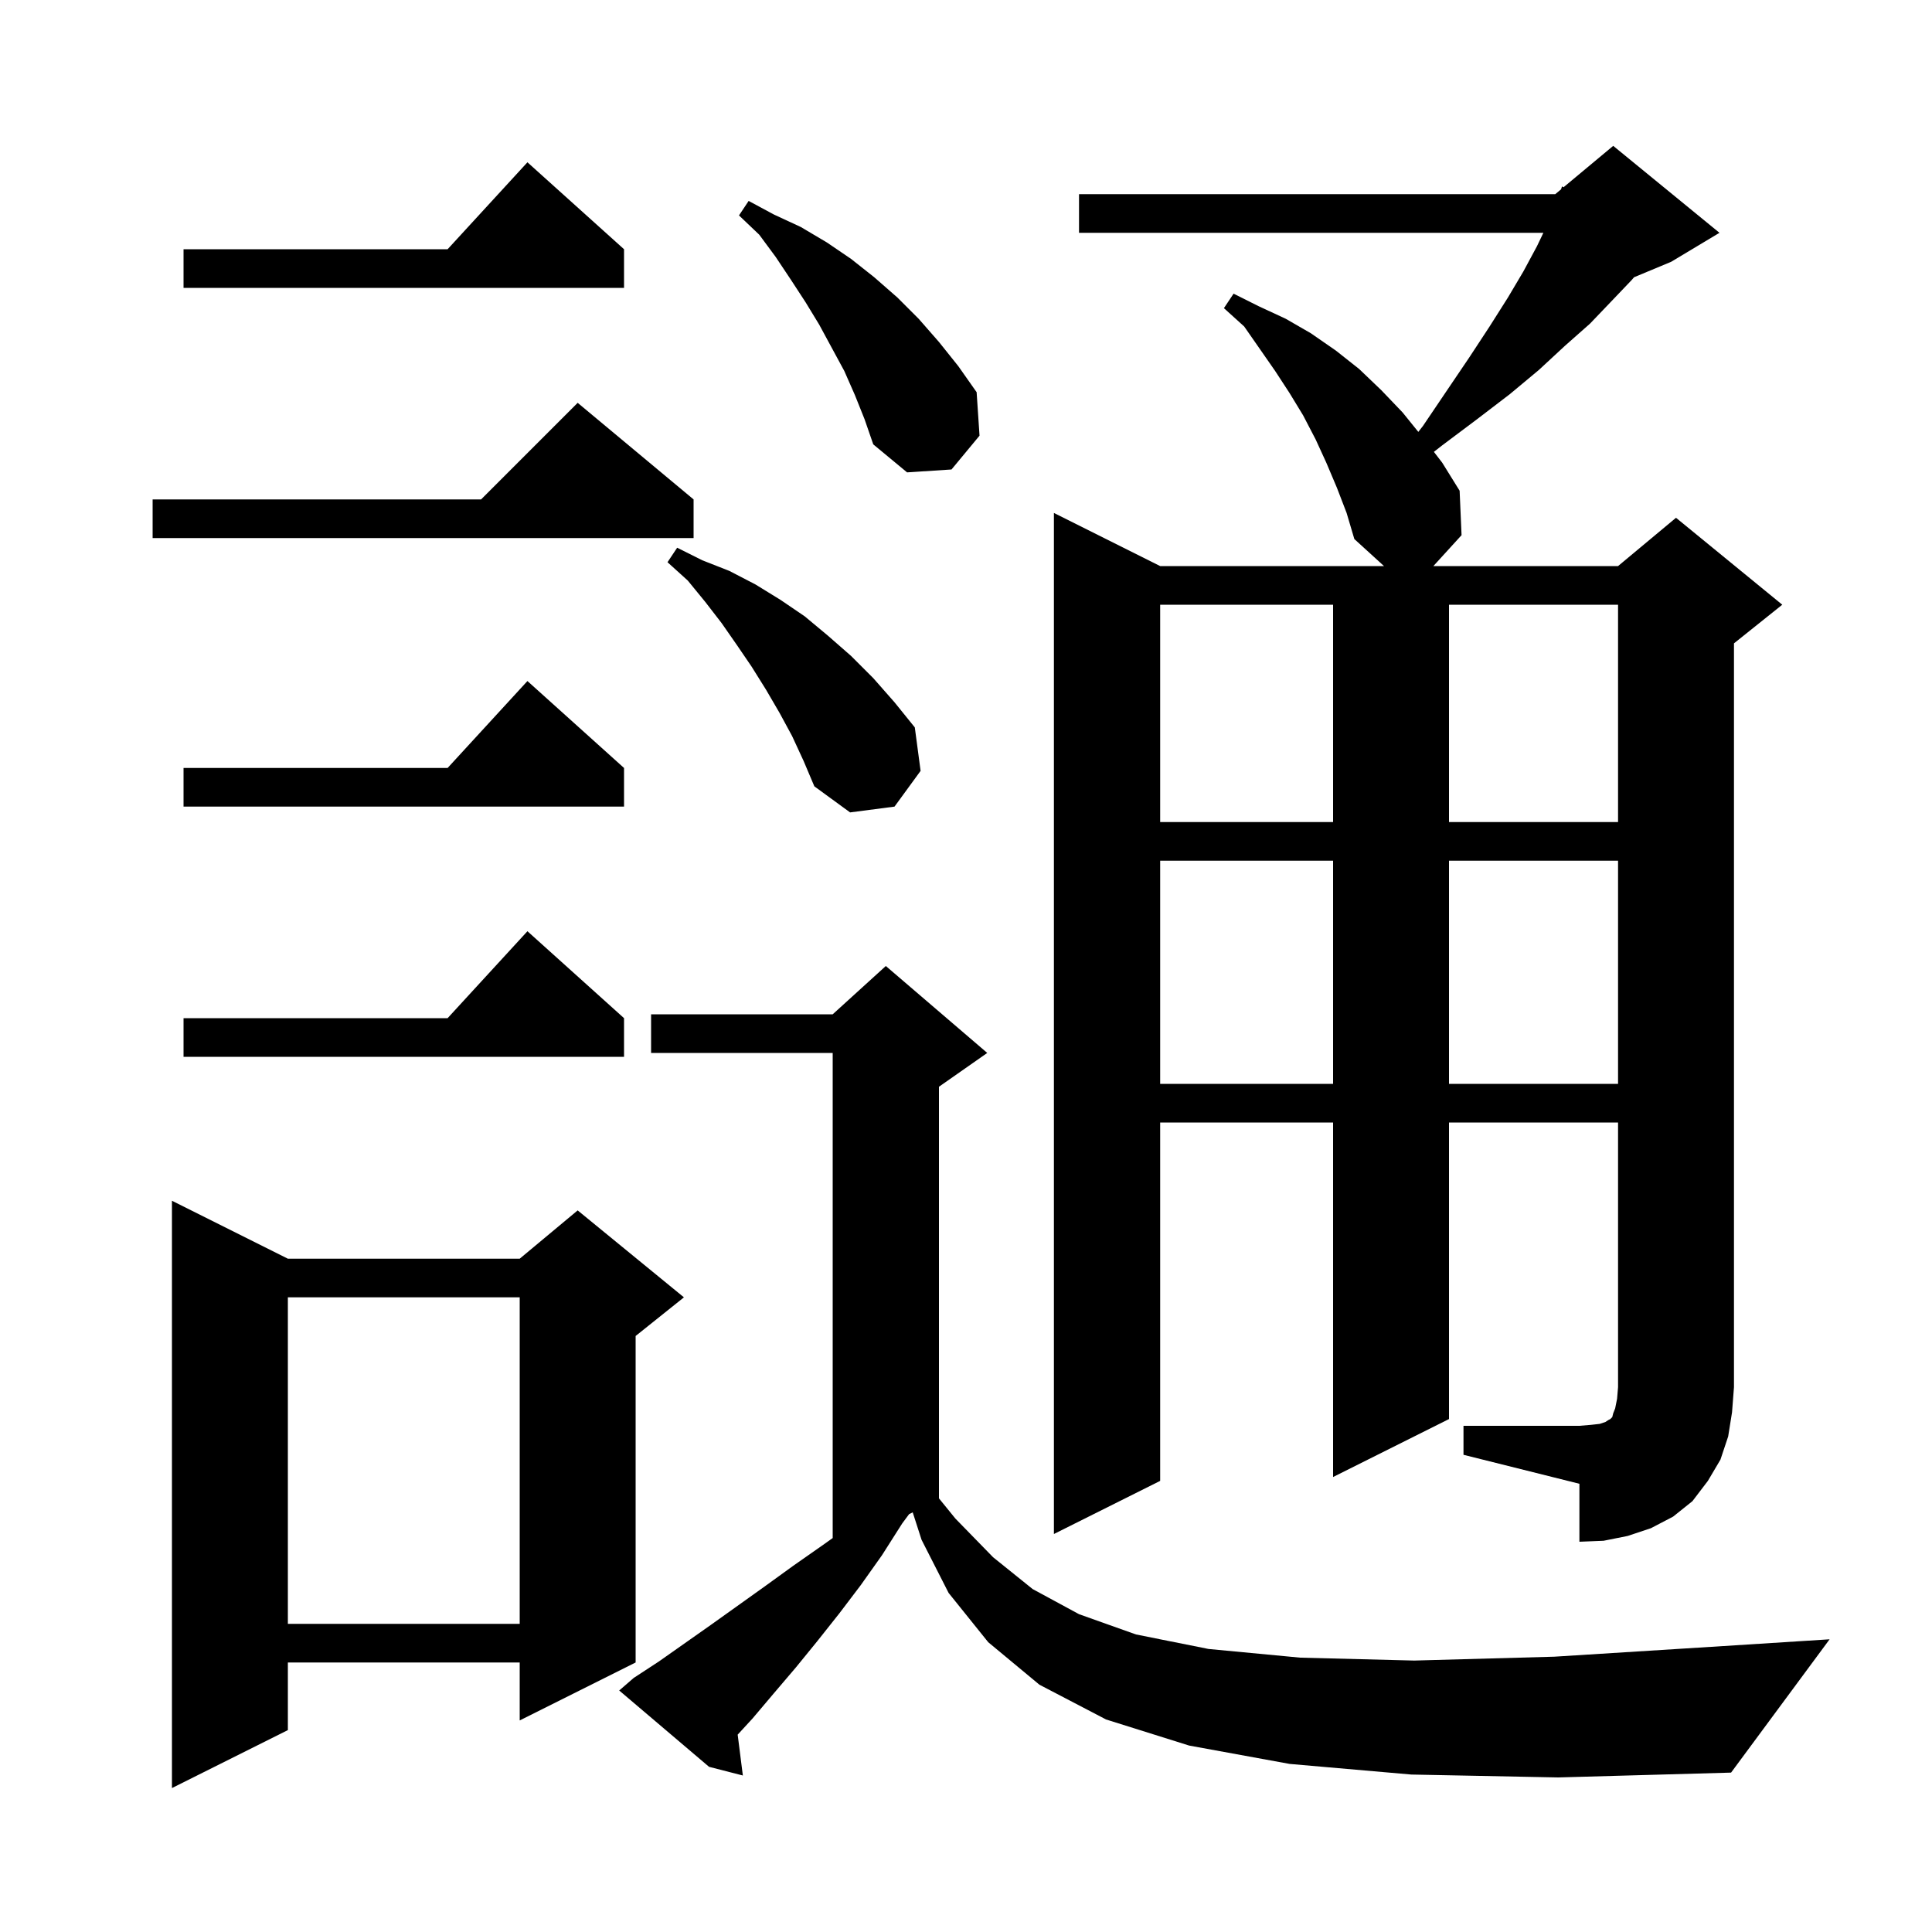 <svg xmlns="http://www.w3.org/2000/svg" xmlns:xlink="http://www.w3.org/1999/xlink" version="1.1" baseProfile="full" viewBox="0 0 200 200" width="200" height="200"><g fill="currentColor"><path d="M 29.8 130.3 L 53.8 130.3 L 59.8 125.3 L 70.8 134.3 L 65.8 138.3 L 65.8 172.1 L 53.8 178.1 L 53.8 172.1 L 29.8 172.1 L 29.8 179.1 L 17.8 185.1 L 17.8 124.3 Z M 146.1 183.7 L 133.5 182.6 L 123.1 180.7 L 114.5 178.0 L 107.6 174.4 L 102.3 170.0 L 98.2 164.9 L 95.4 159.4 L 94.483 156.558 L 94.108 156.746 L 93.4 157.7 L 91.3 161.0 L 89.1 164.1 L 86.9 167.0 L 84.6 169.9 L 82.4 172.6 L 80.1 175.3 L 77.9 177.9 L 76.364 179.57 L 76.9 183.8 L 73.4 182.9 L 64.1 175.0 L 65.6 173.7 L 68.2 172.0 L 73.6 168.2 L 79.2 164.2 L 82.1 162.1 L 85.1 160.0 L 86.2 159.219 L 86.2 109.0 L 67.4 109.0 L 67.4 105.0 L 86.2 105.0 L 91.7 100.0 L 102.2 109.0 L 97.2 112.5 L 97.2 155.108 L 98.9 157.2 L 102.8 161.2 L 106.9 164.5 L 111.7 167.1 L 117.6 169.2 L 125.1 170.7 L 134.6 171.6 L 146.4 171.9 L 160.9 171.5 L 178.4 170.4 L 189.4 169.7 L 179.2 183.5 L 161.3 184.0 Z M 29.8 134.3 L 29.8 168.1 L 53.8 168.1 L 53.8 134.3 Z M 151.5 147.6 L 163.5 147.6 L 164.7 147.5 L 165.6 147.4 L 166.2 147.2 L 166.5 147.0 L 166.7 146.9 L 166.9 146.7 L 167.0 146.3 L 167.2 145.8 L 167.4 144.8 L 167.5 143.6 L 167.5 116.2 L 150.0 116.2 L 150.0 146.9 L 138.0 152.9 L 138.0 116.2 L 120.1 116.2 L 120.1 153.3 L 109.1 158.8 L 109.1 53.1 L 120.1 58.6 L 143.271 58.6 L 140.2 55.8 L 139.4 53.1 L 138.4 50.5 L 137.3 47.9 L 136.2 45.5 L 134.9 43.0 L 133.5 40.7 L 132.0 38.4 L 128.8 33.8 L 126.7 31.9 L 127.7 30.4 L 130.3 31.7 L 133.1 33.0 L 135.7 34.5 L 138.3 36.3 L 140.7 38.2 L 143.0 40.4 L 145.2 42.7 L 146.823 44.709 L 147.3 44.1 L 149.8 40.4 L 152.1 37.0 L 154.2 33.8 L 156.1 30.8 L 157.7 28.1 L 159.1 25.5 L 159.77 24.1 L 111.7 24.1 L 111.7 20.1 L 161.0 20.1 L 161.6 19.6 L 161.7 19.3 L 161.86 19.383 L 167.0 15.1 L 178.0 24.1 L 173.0 27.1 L 169.156 28.702 L 168.9 29.0 L 166.8 31.2 L 164.6 33.5 L 162.0 35.8 L 159.3 38.3 L 156.3 40.8 L 152.9 43.4 L 149.3 46.1 L 148.436 46.777 L 149.3 47.9 L 151.1 50.8 L 151.3 55.4 L 148.382 58.6 L 167.5 58.6 L 173.5 53.6 L 184.5 62.6 L 179.5 66.6 L 179.5 143.6 L 179.3 146.2 L 178.9 148.7 L 178.1 151.1 L 176.8 153.3 L 175.2 155.4 L 173.2 157.0 L 170.9 158.2 L 168.5 159.0 L 166.0 159.5 L 163.5 159.6 L 163.5 153.6 L 151.5 150.6 Z M 120.1 89.1 L 120.1 112.2 L 138.0 112.2 L 138.0 89.1 Z M 150.0 89.1 L 150.0 112.2 L 167.5 112.2 L 167.5 89.1 Z M 64.6 105.4 L 64.6 109.4 L 19.0 109.4 L 19.0 105.4 L 46.336 105.4 L 54.6 96.4 Z M 120.1 62.6 L 120.1 85.1 L 138.0 85.1 L 138.0 62.6 Z M 150.0 62.6 L 150.0 85.1 L 167.5 85.1 L 167.5 62.6 Z M 82.0 76.2 L 80.7 73.8 L 79.3 71.4 L 77.8 69.0 L 76.3 66.8 L 74.7 64.5 L 73.0 62.3 L 71.2 60.1 L 69.1 58.2 L 70.1 56.7 L 72.7 58.0 L 75.5 59.1 L 78.2 60.5 L 80.8 62.1 L 83.3 63.8 L 85.7 65.8 L 88.1 67.9 L 90.4 70.2 L 92.6 72.7 L 94.7 75.3 L 95.3 79.8 L 92.6 83.5 L 88.0 84.1 L 84.3 81.4 L 83.2 78.8 Z M 64.6 79.5 L 64.6 83.5 L 19.0 83.5 L 19.0 79.5 L 46.336 79.5 L 54.6 70.5 Z M 71.8 51.7 L 71.8 55.7 L 15.8 55.7 L 15.8 51.7 L 49.8 51.7 L 59.8 41.7 Z M 88.5 40.9 L 87.4 38.4 L 84.8 33.6 L 83.4 31.3 L 81.9 29.0 L 80.3 26.6 L 78.6 24.3 L 76.5 22.3 L 77.5 20.8 L 80.1 22.2 L 82.9 23.5 L 85.6 25.1 L 88.1 26.8 L 90.5 28.7 L 92.9 30.8 L 95.1 33.0 L 97.2 35.4 L 99.2 37.9 L 101.1 40.6 L 101.4 45.1 L 98.5 48.6 L 93.9 48.9 L 90.4 46.0 L 89.5 43.4 Z M 64.6 25.8 L 64.6 29.8 L 19.0 29.8 L 19.0 25.8 L 46.336 25.8 L 54.6 16.8 Z "/></g></svg>